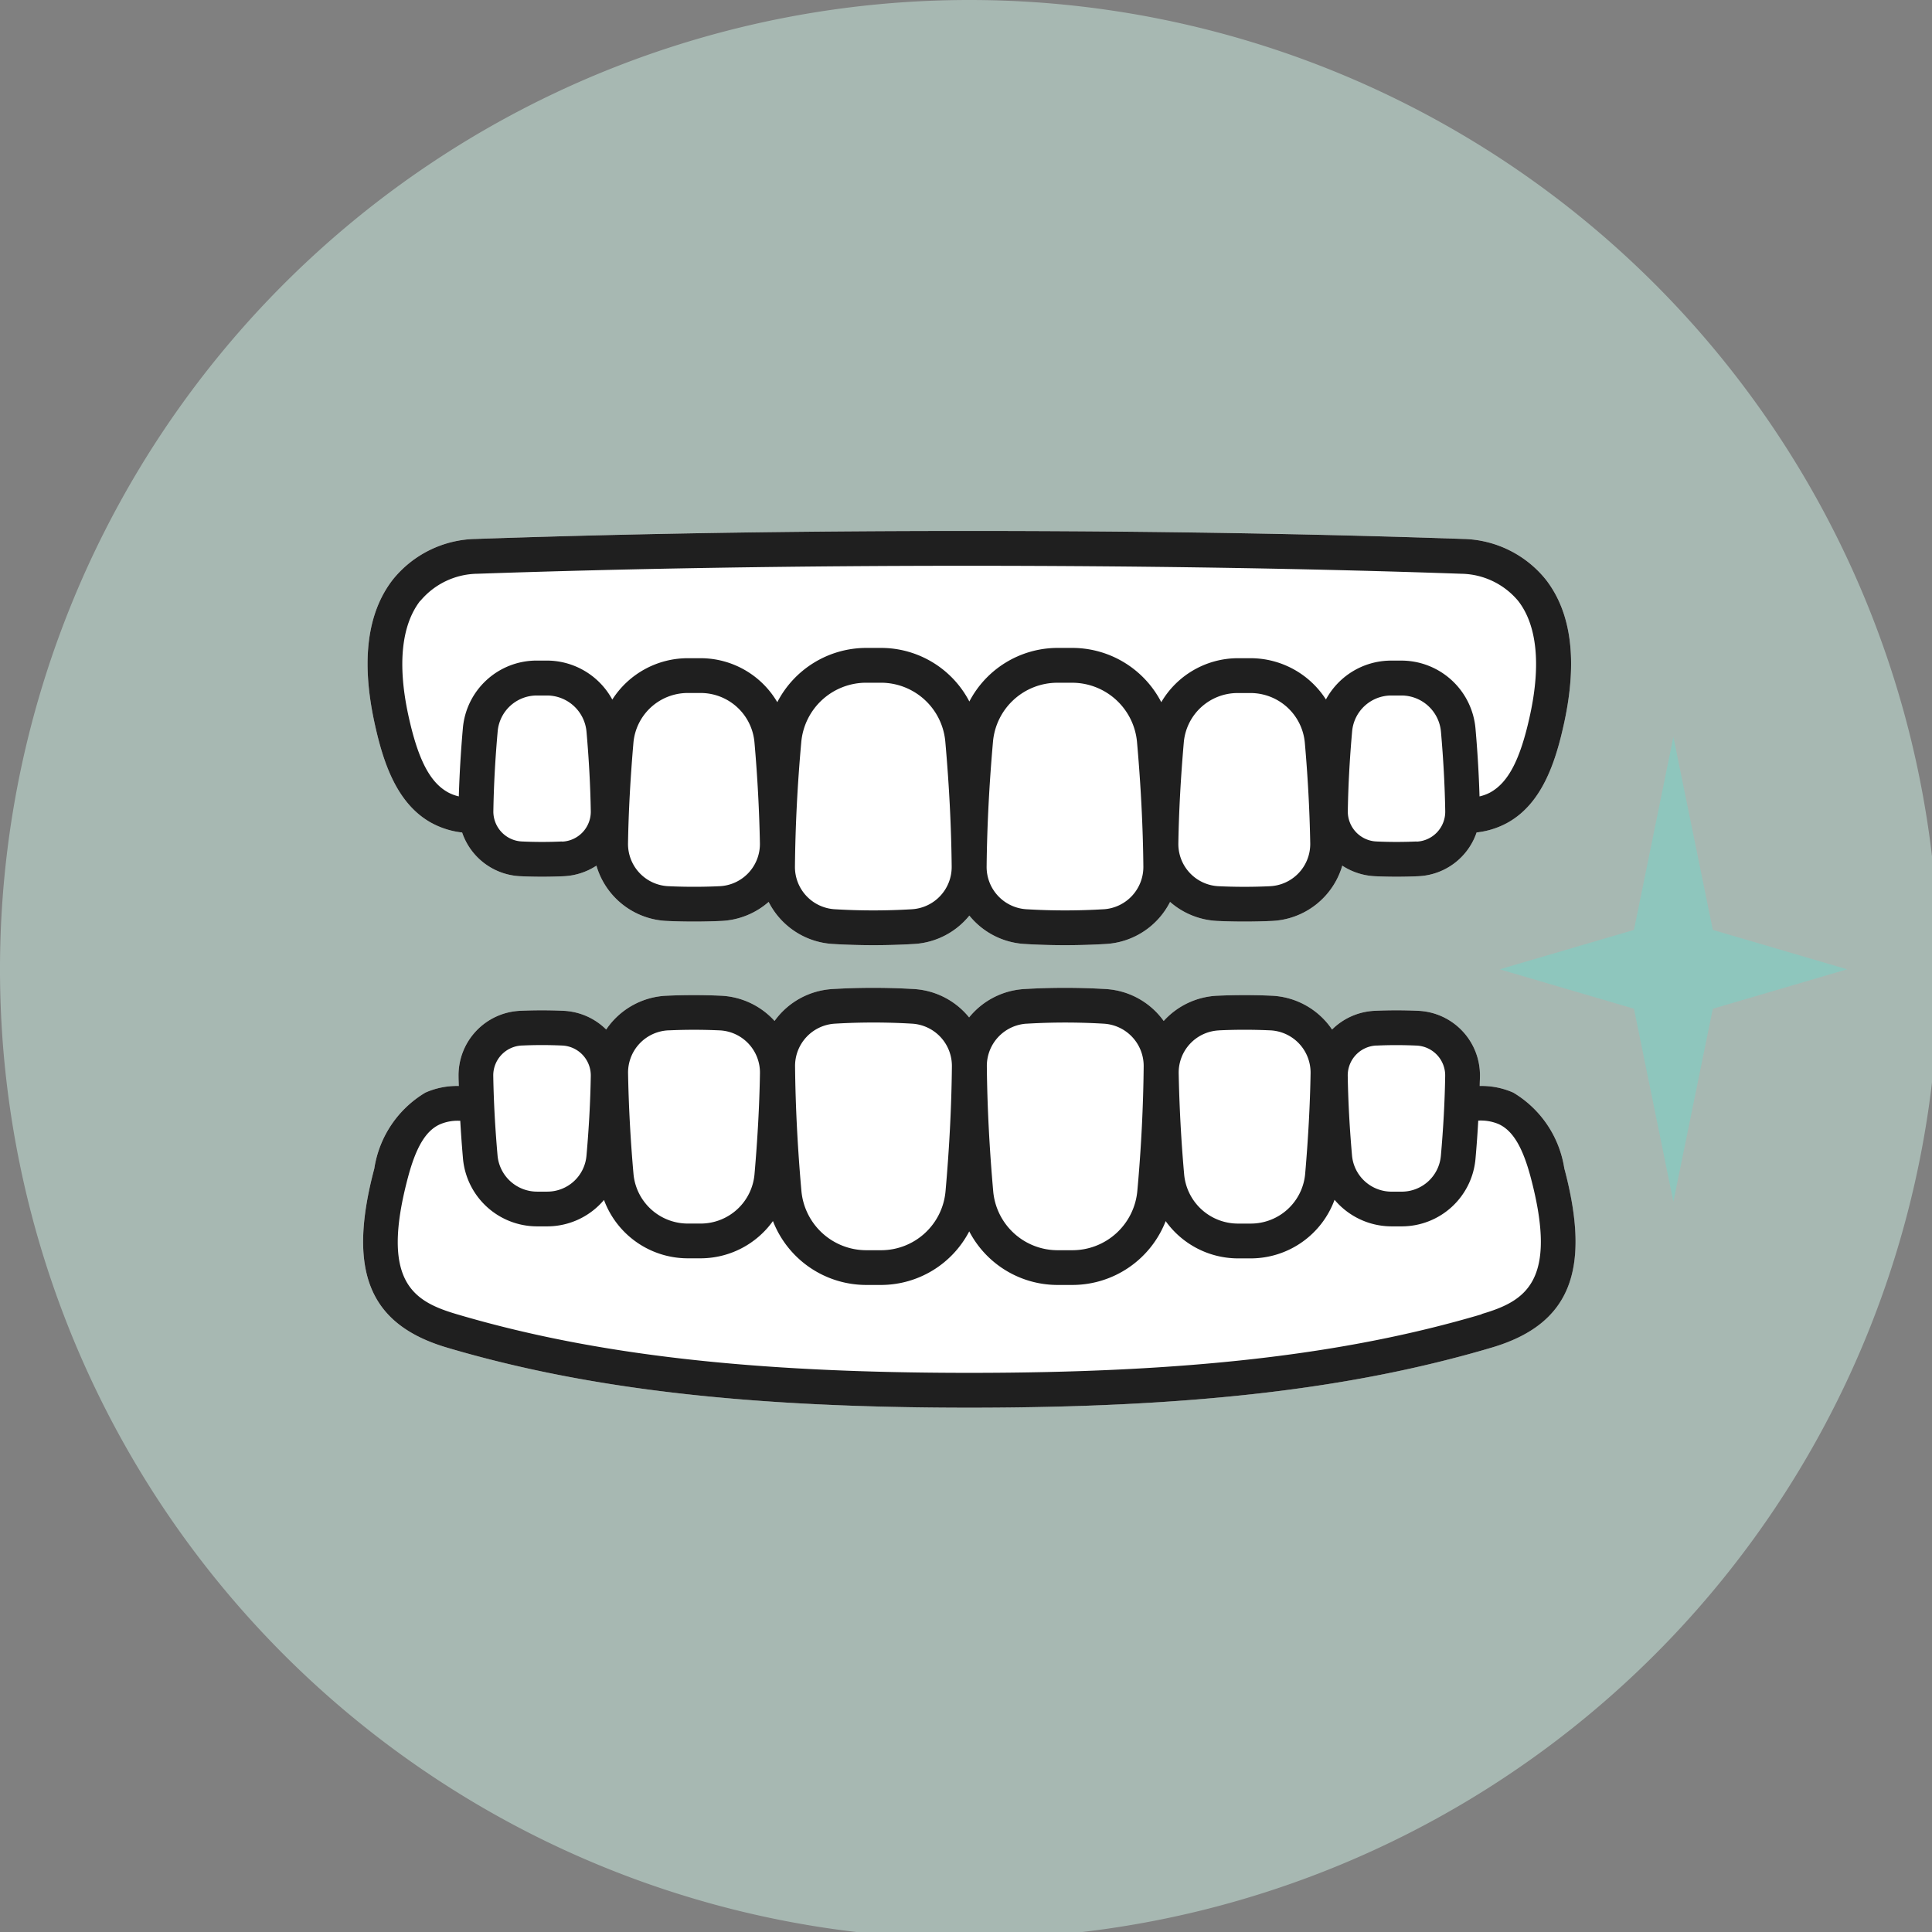<svg id="グループ_620" data-name="グループ 620" xmlns="http://www.w3.org/2000/svg" xmlns:xlink="http://www.w3.org/1999/xlink" width="80" height="80" viewBox="0 0 80 80">
  <rect x="0" y="0" width="80" height="80" fill="#808080" stroke="none"/>
  <defs>
    <clipPath id="clip-path">
      <rect id="長方形_4434" data-name="長方形 4434" width="80" height="80" fill="none"/>
    </clipPath>
  </defs>
  <g id="グループ_619" data-name="グループ 619" clip-path="url(#clip-path)">
    <g id="グループ_618" data-name="グループ 618">
      <g id="グループ_617" data-name="グループ 617" clip-path="url(#clip-path)">
        <g id="グループ_616" data-name="グループ 616" opacity="0.6">
          <g id="グループ_615" data-name="グループ 615">
            <g id="グループ_614" data-name="グループ 614" clip-path="url(#clip-path)">
              <path id="パス_5730" data-name="パス 5730" d="M80.274,40.137A40.137,40.137,0,1,1,40.137,0,40.137,40.137,0,0,1,80.274,40.137" fill="#c2ddd4"/>
            </g>
          </g>
        </g>
        <path id="パス_5731" data-name="パス 5731" d="M79.708,89.007a4.441,4.441,0,0,0-2.114-3.145,3.226,3.226,0,0,0-1.39-.275c0-.129.008-.259.01-.387a2.674,2.674,0,0,0-2.567-2.726c-.592-.027-1.192-.027-1.783,0a2.682,2.682,0,0,0-1.774.775,3.188,3.188,0,0,0-2.512-1.4c-.74-.033-1.49-.033-2.229,0a3.191,3.191,0,0,0-2.232,1.046,3.18,3.18,0,0,0-2.4-1.321,28.213,28.213,0,0,0-3.372,0,3.177,3.177,0,0,0-2.284,1.175,3.177,3.177,0,0,0-2.284-1.175,28.213,28.213,0,0,0-3.372,0,3.18,3.18,0,0,0-2.4,1.321,3.191,3.191,0,0,0-2.231-1.046c-.74-.033-1.49-.033-2.23,0a3.188,3.188,0,0,0-2.512,1.4,2.682,2.682,0,0,0-1.774-.775c-.592-.027-1.191-.027-1.782,0A2.674,2.674,0,0,0,33.918,85.2c0,.127.007.258.011.387a3.227,3.227,0,0,0-1.385.275,4.442,4.442,0,0,0-2.114,3.145c-1.127,4.239-.226,6.457,3.014,7.415,5.812,1.719,12.48,2.485,21.627,2.485s15.81-.767,21.622-2.485c3.24-.959,4.142-3.176,3.014-7.415" transform="translate(-14.932 -40.619)" fill="#fff"/>
        <path id="パス_5732" data-name="パス 5732" d="M33,55.921a3.425,3.425,0,0,0,1.25.387,2.672,2.672,0,0,0,2.421,1.811q.444.02.891.02t.892-.02a2.7,2.7,0,0,0,1.357-.438,3.183,3.183,0,0,0,2.929,2.29c.37.017.743.025,1.115.025s.745-.009,1.115-.025a3.2,3.2,0,0,0,1.972-.787,3.189,3.189,0,0,0,2.655,1.74q.84.05,1.686.05c.563,0,1.127-.017,1.686-.05a3.181,3.181,0,0,0,2.284-1.175,3.182,3.182,0,0,0,2.284,1.175c.559.034,1.123.05,1.686.05s1.127-.017,1.686-.05a3.189,3.189,0,0,0,2.655-1.74,3.2,3.2,0,0,0,1.972.787c.37.017.743.025,1.115.025s.745-.009,1.115-.025a3.183,3.183,0,0,0,2.929-2.29,2.7,2.7,0,0,0,1.357.438c.3.013.593.02.891.02s.6-.007.892-.02a2.672,2.672,0,0,0,2.422-1.813,3.43,3.43,0,0,0,1.249-.386c1.481-.8,2.038-2.578,2.389-4.211.543-2.548.281-4.527-.778-5.882a4.512,4.512,0,0,0-3.437-1.676c-4.667-.164-9.746-.268-15.1-.311-9.173-.069-17.837.036-25.755.311a4.512,4.512,0,0,0-3.438,1.676c-1.059,1.355-1.321,3.333-.777,5.883.35,1.632.908,3.408,2.389,4.21" transform="translate(-15.114 -21.836)" fill="#fff"/>
        <path id="パス_5733" data-name="パス 5733" d="M130.967,80.066l1.633-7.989,5.559-1.633L132.6,68.812l-1.633-7.99-1.632,7.99-5.559,1.632,5.559,1.633Z" transform="translate(-61.676 -30.307)" fill="#8ec6bd"/>
        <path id="パス_5734" data-name="パス 5734" d="M79.708,89.007a4.441,4.441,0,0,0-2.114-3.145,3.233,3.233,0,0,0-1.39-.275c0-.129.008-.259.01-.387a2.674,2.674,0,0,0-2.567-2.726c-.592-.027-1.192-.027-1.782,0a2.681,2.681,0,0,0-1.775.775,3.187,3.187,0,0,0-2.511-1.4c-.74-.033-1.49-.033-2.23,0a3.189,3.189,0,0,0-2.231,1.046,3.183,3.183,0,0,0-2.4-1.322,28.426,28.426,0,0,0-3.372,0,3.182,3.182,0,0,0-2.285,1.175,3.181,3.181,0,0,0-2.284-1.175,28.426,28.426,0,0,0-3.372,0,3.184,3.184,0,0,0-2.4,1.321,3.191,3.191,0,0,0-2.231-1.045c-.74-.033-1.49-.033-2.23,0a3.185,3.185,0,0,0-2.511,1.4,2.683,2.683,0,0,0-1.774-.775c-.592-.027-1.191-.027-1.783,0A2.674,2.674,0,0,0,33.919,85.2c0,.127.007.258.01.387a3.224,3.224,0,0,0-1.384.275,4.442,4.442,0,0,0-2.114,3.145c-1.127,4.239-.226,6.457,3.014,7.415,5.812,1.719,12.481,2.486,21.628,2.486s15.81-.767,21.622-2.486c3.24-.958,4.141-3.176,3.014-7.415m-7.778-5.093q.411-.019.826-.019c.275,0,.552.007.826.019a1.239,1.239,0,0,1,1.191,1.263c-.017,1.051-.077,2.163-.179,3.305a1.628,1.628,0,0,1-1.613,1.481c-.145,0-.289,0-.434,0a1.645,1.645,0,0,1-1.632-1.5c-.1-1.137-.16-2.244-.177-3.288a1.239,1.239,0,0,1,1.192-1.263m-6.515-.629c.7-.032,1.4-.032,2.1,0A1.75,1.75,0,0,1,69.2,85.067c-.022,1.322-.1,2.72-.224,4.158a2.261,2.261,0,0,1-2.242,2.06c-.184,0-.367,0-.551,0a2.239,2.239,0,0,1-2.218-2.037c-.128-1.444-.2-2.851-.226-4.18a1.75,1.75,0,0,1,1.681-1.783m-7.978-.277a26.81,26.81,0,0,1,3.2,0,1.753,1.753,0,0,1,1.647,1.773c-.016,1.631-.1,3.361-.262,5.145a2.7,2.7,0,0,1-2.68,2.462c-.212,0-.423,0-.635,0a2.678,2.678,0,0,1-2.653-2.437c-.159-1.793-.248-3.533-.264-5.171a1.754,1.754,0,0,1,1.647-1.773m-7.941,0c.531-.032,1.065-.048,1.6-.048s1.069.016,1.6.048a1.753,1.753,0,0,1,1.647,1.773c-.016,1.638-.105,3.378-.264,5.171a2.679,2.679,0,0,1-2.653,2.437c-.212,0-.423,0-.635,0a2.7,2.7,0,0,1-2.68-2.462c-.158-1.785-.246-3.516-.262-5.145A1.753,1.753,0,0,1,49.5,83.007m-6.878.277c.348-.016.7-.024,1.05-.024s.7.008,1.05.024A1.75,1.75,0,0,1,46.4,85.067c-.022,1.328-.1,2.734-.226,4.18a2.239,2.239,0,0,1-2.218,2.037c-.184,0-.367,0-.551,0a2.261,2.261,0,0,1-2.242-2.06c-.127-1.438-.2-2.837-.224-4.158a1.75,1.75,0,0,1,1.681-1.783m-6.068.629c.274-.013.55-.019.826-.019s.552.007.826.019a1.239,1.239,0,0,1,1.191,1.263c-.017,1.051-.077,2.163-.179,3.305A1.628,1.628,0,0,1,37.6,89.962c-.145,0-.29,0-.434,0a1.645,1.645,0,0,1-1.632-1.5c-.1-1.137-.16-2.243-.177-3.288a1.239,1.239,0,0,1,1.191-1.263M76.286,95.04c-5.673,1.678-12.216,2.426-21.219,2.426s-15.54-.749-21.213-2.426c-1.794-.53-3.184-1.323-2.03-5.664.333-1.258.741-1.938,1.323-2.2a1.833,1.833,0,0,1,.769-.149l.074,0q.044.771.113,1.566A3.082,3.082,0,0,0,37.153,91.4l.219,0,.248,0h0a3.078,3.078,0,0,0,2.322-1.094,3.7,3.7,0,0,0,3.445,2.417l.278,0,.307,0h0a3.69,3.69,0,0,0,2.966-1.543,4.147,4.147,0,0,0,3.836,2.646l.322,0,.348,0h0a4.125,4.125,0,0,0,3.622-2.219,4.127,4.127,0,0,0,3.622,2.219h0l.348,0,.321,0A4.148,4.148,0,0,0,63.2,91.183a3.69,3.69,0,0,0,2.966,1.543h0l.307,0,.278,0A3.7,3.7,0,0,0,70.193,90.3a3.091,3.091,0,0,0,2.338,1.1l.219,0,.248,0h0a3.066,3.066,0,0,0,3.031-2.795q.071-.8.114-1.584a1.889,1.889,0,0,1,.848.146c.581.267.989.947,1.323,2.2h0c1.153,4.34-.237,5.133-2.03,5.663" transform="translate(-14.932 -40.619)" fill="#1f1f1f"/>
        <path id="パス_5735" data-name="パス 5735" d="M33,55.921a3.425,3.425,0,0,0,1.25.387,2.673,2.673,0,0,0,2.421,1.811q.444.02.891.02t.892-.02a2.7,2.7,0,0,0,1.357-.438,3.183,3.183,0,0,0,2.929,2.29c.37.017.743.025,1.115.025s.745-.009,1.115-.025a3.2,3.2,0,0,0,1.972-.788,3.189,3.189,0,0,0,2.655,1.741q.84.05,1.686.05c.563,0,1.127-.017,1.686-.05a3.181,3.181,0,0,0,2.284-1.175,3.182,3.182,0,0,0,2.284,1.175c.559.034,1.123.05,1.686.05s1.127-.017,1.686-.05a3.189,3.189,0,0,0,2.655-1.741,3.2,3.2,0,0,0,1.972.788c.37.017.743.025,1.115.025s.745-.009,1.115-.025a3.183,3.183,0,0,0,2.929-2.29,2.7,2.7,0,0,0,1.357.438c.3.013.593.02.891.02s.6-.007.892-.02a2.673,2.673,0,0,0,2.422-1.813,3.42,3.42,0,0,0,1.249-.385c1.481-.8,2.038-2.578,2.389-4.211.543-2.548.281-4.527-.778-5.882a4.515,4.515,0,0,0-3.437-1.676c-4.667-.163-9.746-.267-15.1-.31-9.172-.069-17.837.036-25.755.31a4.516,4.516,0,0,0-3.438,1.676c-1.059,1.355-1.321,3.334-.777,5.883.35,1.632.908,3.408,2.389,4.21m5.388.759c-.548.025-1.1.025-1.652,0a1.241,1.241,0,0,1-1.192-1.264c.017-1.049.077-2.16.179-3.3a1.628,1.628,0,0,1,1.613-1.481q.217,0,.433,0a1.645,1.645,0,0,1,1.632,1.5c.1,1.137.16,2.243.177,3.287a1.24,1.24,0,0,1-1.191,1.264M44.9,58.532c-.7.032-1.4.032-2.1,0a1.75,1.75,0,0,1-1.681-1.783c.022-1.321.1-2.72.224-4.158a2.261,2.261,0,0,1,2.242-2.06l.262,0,.289,0a2.239,2.239,0,0,1,2.218,2.037c.128,1.446.2,2.852.226,4.18A1.75,1.75,0,0,1,44.9,58.532m7.978.954a26.808,26.808,0,0,1-3.2,0,1.753,1.753,0,0,1-1.647-1.773c.016-1.629.1-3.36.262-5.145a2.7,2.7,0,0,1,2.68-2.462l.3,0,.331,0h0a2.678,2.678,0,0,1,2.653,2.436c.159,1.793.248,3.533.264,5.171a1.753,1.753,0,0,1-1.647,1.773m7.941,0a26.808,26.808,0,0,1-3.2,0,1.754,1.754,0,0,1-1.647-1.772c.017-1.638.105-3.378.264-5.171a2.678,2.678,0,0,1,2.653-2.436h0l.331,0,.3,0a2.7,2.7,0,0,1,2.68,2.462c.158,1.784.246,3.515.262,5.145a1.754,1.754,0,0,1-1.647,1.773m6.877-.954c-.7.032-1.4.032-2.1,0a1.75,1.75,0,0,1-1.681-1.783c.022-1.329.1-2.735.226-4.18a2.239,2.239,0,0,1,2.218-2.037c.184,0,.368,0,.551,0a2.261,2.261,0,0,1,2.242,2.06c.127,1.437.2,2.836.224,4.158A1.75,1.75,0,0,1,67.7,58.532m6.068-1.852c-.548.025-1.1.025-1.652,0a1.241,1.241,0,0,1-1.192-1.264c.017-1.048.077-2.159.179-3.3a1.629,1.629,0,0,1,1.613-1.481c.144,0,.289,0,.433,0a1.645,1.645,0,0,1,1.632,1.5c.1,1.138.16,2.244.177,3.287a1.24,1.24,0,0,1-1.191,1.264M32.521,46.717a3.132,3.132,0,0,1,2.352-1.123c6.334-.219,13.147-.33,20.318-.33q2.656,0,5.376.021c5.338.042,10.4.146,15.059.309a3.131,3.131,0,0,1,2.351,1.123c.773.989.947,2.612.5,4.693-.4,1.858-.9,2.829-1.666,3.245a1.821,1.821,0,0,1-.433.159c-.027-.9-.082-1.846-.167-2.811a3.083,3.083,0,0,0-3.052-2.813c-.156,0-.311,0-.467,0a3.072,3.072,0,0,0-2.674,1.61,3.71,3.71,0,0,0-3.094-1.709q-.293,0-.586,0A3.686,3.686,0,0,0,63.2,50.912a4.151,4.151,0,0,0-3.656-2.247q-.335,0-.669,0a4.127,4.127,0,0,0-3.622,2.219,4.125,4.125,0,0,0-3.622-2.219c-.223,0-.446,0-.67,0A4.15,4.15,0,0,0,47.3,50.912a3.684,3.684,0,0,0-3.146-1.821q-.293,0-.586,0a3.711,3.711,0,0,0-3.1,1.713,3.088,3.088,0,0,0-2.689-1.615c-.156,0-.312,0-.467,0a3.065,3.065,0,0,0-3.031,2.794c-.086.972-.141,1.919-.169,2.83a1.822,1.822,0,0,1-.433-.16c-.769-.416-1.267-1.387-1.666-3.244-.444-2.082-.27-3.7.5-4.694" transform="translate(-15.114 -21.836)" fill="#1f1f1f"/>
      </g>
    </g>
  </g>
</svg>
